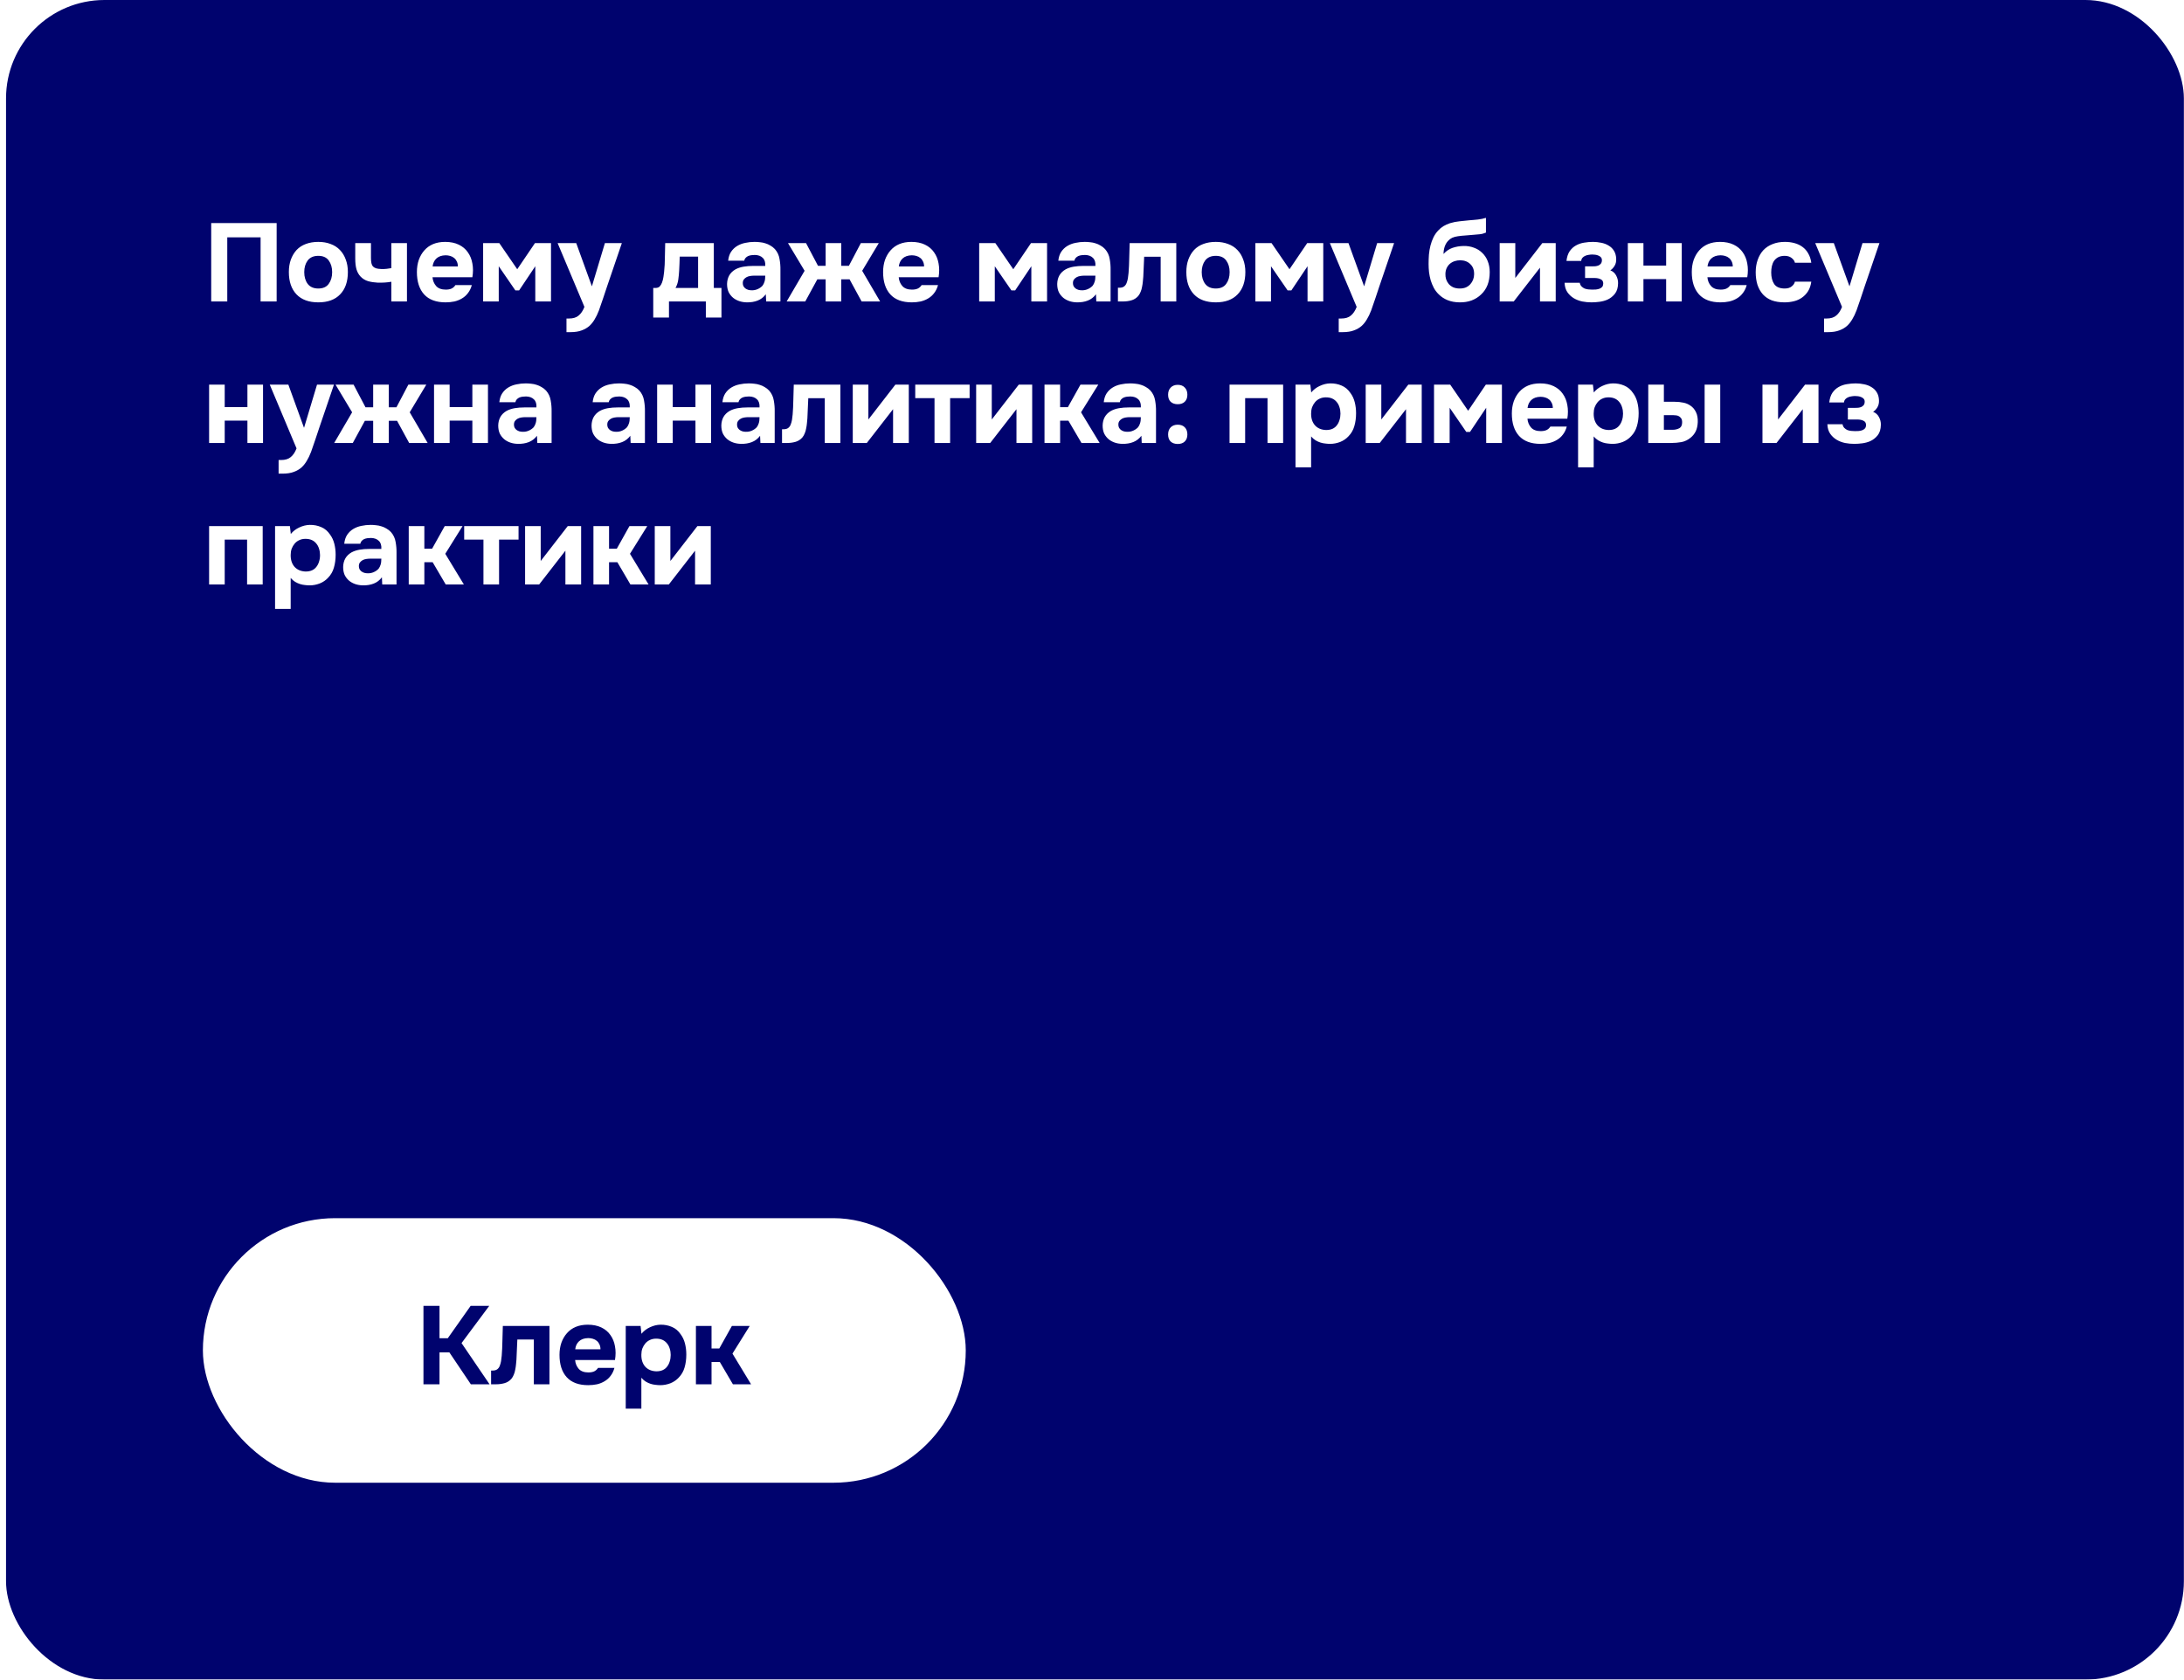 <?xml version="1.0" encoding="UTF-8"?> <svg xmlns="http://www.w3.org/2000/svg" width="355" height="273" viewBox="0 0 355 273" fill="none"> <g filter="url(#filter0_b_37_134)"> <rect x="0.98" width="354" height="273" rx="16" fill="#00036E"></rect> <path d="M44.968 36.256V49H42.358V38.578H36.941V49H34.331V36.256H44.968ZM51.74 49.144C50.204 49.144 49.022 48.712 48.194 47.848C47.366 46.972 46.952 45.76 46.952 44.212C46.952 43.468 47.06 42.796 47.276 42.196C47.504 41.584 47.816 41.062 48.212 40.63C48.62 40.198 49.118 39.874 49.706 39.658C50.306 39.43 50.984 39.316 51.74 39.316C52.484 39.316 53.15 39.43 53.738 39.658C54.338 39.874 54.842 40.198 55.25 40.63C55.67 41.062 55.988 41.584 56.204 42.196C56.432 42.796 56.546 43.468 56.546 44.212C56.546 45.772 56.126 46.984 55.286 47.848C54.458 48.712 53.276 49.144 51.74 49.144ZM51.74 41.584C50.972 41.584 50.396 41.836 50.012 42.34C49.64 42.844 49.454 43.474 49.454 44.23C49.454 44.998 49.64 45.634 50.012 46.138C50.396 46.642 50.972 46.894 51.74 46.894C52.508 46.894 53.072 46.642 53.432 46.138C53.804 45.634 53.99 44.998 53.99 44.23C53.99 43.474 53.804 42.844 53.432 42.34C53.072 41.836 52.508 41.584 51.74 41.584ZM57.744 39.514H60.3V41.926C60.3 42.262 60.324 42.544 60.372 42.772C60.42 43 60.504 43.18 60.624 43.312C60.756 43.444 60.93 43.546 61.146 43.618C61.362 43.678 61.644 43.714 61.992 43.726C62.268 43.738 62.562 43.726 62.874 43.69C63.186 43.642 63.432 43.606 63.612 43.582V39.514H66.15V49H63.612V45.796C63.276 45.856 62.916 45.898 62.532 45.922C62.16 45.946 61.776 45.952 61.38 45.94C60.852 45.916 60.342 45.838 59.85 45.706C59.358 45.562 58.938 45.304 58.59 44.932C58.29 44.608 58.074 44.218 57.942 43.762C57.81 43.294 57.744 42.712 57.744 42.016V39.514ZM72.463 47.074C72.823 47.074 73.129 47.02 73.381 46.912C73.645 46.792 73.861 46.6 74.029 46.336H76.693C76.561 46.828 76.357 47.254 76.081 47.614C75.817 47.974 75.493 48.268 75.109 48.496C74.737 48.724 74.323 48.892 73.867 49C73.411 49.096 72.931 49.144 72.427 49.144C70.891 49.144 69.727 48.712 68.935 47.848C68.155 46.984 67.765 45.772 67.765 44.212C67.765 43.504 67.867 42.85 68.071 42.25C68.287 41.65 68.587 41.134 68.971 40.702C69.355 40.258 69.829 39.916 70.393 39.676C70.969 39.436 71.623 39.316 72.355 39.316C73.207 39.316 73.945 39.466 74.569 39.766C75.193 40.066 75.685 40.48 76.045 41.008C76.417 41.524 76.663 42.13 76.783 42.826C76.915 43.522 76.915 44.266 76.783 45.058H70.303C70.351 45.622 70.549 46.102 70.897 46.498C71.245 46.882 71.767 47.074 72.463 47.074ZM74.425 43.312C74.425 43.012 74.371 42.748 74.263 42.52C74.155 42.28 74.011 42.088 73.831 41.944C73.651 41.788 73.435 41.674 73.183 41.602C72.943 41.53 72.691 41.494 72.427 41.494C71.791 41.506 71.293 41.68 70.933 42.016C70.585 42.34 70.381 42.772 70.321 43.312H74.425ZM83.769 47.2L81.069 43.276V49H78.531V39.514H81.159L84.075 43.762L86.955 39.514H89.565V49H87.009V43.276L84.381 47.2H83.769ZM96.219 46.516L98.325 39.514H101.079L98.667 46.588C98.451 47.26 98.235 47.908 98.019 48.532C97.815 49.156 97.593 49.798 97.353 50.458C97.137 51.022 96.903 51.508 96.651 51.916C96.411 52.324 96.135 52.672 95.823 52.96C95.475 53.272 95.055 53.518 94.563 53.698C94.071 53.89 93.453 53.986 92.709 53.986H92.079V51.772H92.475C93.159 51.772 93.687 51.61 94.059 51.286C94.443 50.974 94.755 50.506 94.995 49.882L90.639 39.514H93.663L96.201 46.516H96.219ZM116.028 39.514V46.804H117.27V51.61H114.732V49H108.738V51.61H106.182V46.804H106.542C106.842 46.804 107.07 46.726 107.226 46.57C107.382 46.402 107.508 46.192 107.604 45.94C107.712 45.652 107.79 45.346 107.838 45.022C107.886 44.698 107.922 44.428 107.946 44.212C108.03 43.408 108.072 42.628 108.072 41.872C108.084 41.104 108.102 40.318 108.126 39.514H116.028ZM113.472 46.804V41.71H110.484C110.484 42.082 110.472 42.46 110.448 42.844C110.436 43.228 110.418 43.612 110.394 43.996C110.37 44.452 110.322 44.938 110.25 45.454C110.178 45.958 110.028 46.408 109.8 46.804H113.472ZM124.48 47.83C124.12 48.31 123.676 48.652 123.148 48.856C122.632 49.06 122.038 49.156 121.366 49.144C120.49 49.12 119.758 48.874 119.17 48.406C118.858 48.142 118.612 47.83 118.432 47.47C118.264 47.098 118.18 46.66 118.18 46.156C118.192 45.64 118.306 45.184 118.522 44.788C118.75 44.38 119.092 44.044 119.548 43.78C119.932 43.576 120.364 43.432 120.844 43.348C121.336 43.264 121.87 43.222 122.446 43.222H124.39C124.426 42.634 124.288 42.196 123.976 41.908C123.676 41.608 123.25 41.452 122.698 41.44C122.518 41.44 122.332 41.452 122.14 41.476C121.948 41.5 121.768 41.548 121.6 41.62C121.444 41.692 121.306 41.794 121.186 41.926C121.078 42.046 121.006 42.196 120.97 42.376H118.36C118.42 41.8 118.576 41.32 118.828 40.936C119.092 40.54 119.422 40.222 119.818 39.982C120.214 39.742 120.652 39.574 121.132 39.478C121.624 39.37 122.128 39.316 122.644 39.316C122.932 39.316 123.226 39.334 123.526 39.37C123.826 39.394 124.12 39.454 124.408 39.55C124.696 39.634 124.966 39.754 125.218 39.91C125.482 40.054 125.728 40.246 125.956 40.486C126.364 40.954 126.616 41.494 126.712 42.106C126.82 42.706 126.868 43.294 126.856 43.87V49H124.534L124.48 47.83ZM124.39 44.806H122.536C122.356 44.806 122.152 44.824 121.924 44.86C121.696 44.896 121.498 44.962 121.33 45.058C121.162 45.154 121.018 45.28 120.898 45.436C120.79 45.592 120.736 45.784 120.736 46.012C120.736 46.204 120.772 46.372 120.844 46.516C120.928 46.66 121.03 46.78 121.15 46.876C121.282 46.972 121.438 47.05 121.618 47.11C121.798 47.158 121.978 47.182 122.158 47.182C122.506 47.194 122.83 47.134 123.13 47.002C123.442 46.87 123.712 46.684 123.94 46.444C124.084 46.252 124.192 46.036 124.264 45.796C124.348 45.544 124.39 45.214 124.39 44.806ZM136.742 45.4V49H134.204V45.4H132.854L130.892 49H127.868L130.784 44.014L128.084 39.514H131.018L132.962 43.204H134.204V39.514H136.742V43.204H137.984L139.928 39.514H142.844L140.144 44.014L143.06 49H140.054L138.092 45.4H136.742ZM148.242 47.074C148.602 47.074 148.908 47.02 149.16 46.912C149.424 46.792 149.64 46.6 149.808 46.336H152.472C152.34 46.828 152.136 47.254 151.86 47.614C151.596 47.974 151.272 48.268 150.888 48.496C150.516 48.724 150.102 48.892 149.646 49C149.19 49.096 148.71 49.144 148.206 49.144C146.67 49.144 145.506 48.712 144.714 47.848C143.934 46.984 143.544 45.772 143.544 44.212C143.544 43.504 143.646 42.85 143.85 42.25C144.066 41.65 144.366 41.134 144.75 40.702C145.134 40.258 145.608 39.916 146.172 39.676C146.748 39.436 147.402 39.316 148.134 39.316C148.986 39.316 149.724 39.466 150.348 39.766C150.972 40.066 151.464 40.48 151.824 41.008C152.196 41.524 152.442 42.13 152.562 42.826C152.694 43.522 152.694 44.266 152.562 45.058H146.082C146.13 45.622 146.328 46.102 146.676 46.498C147.024 46.882 147.546 47.074 148.242 47.074ZM150.204 43.312C150.204 43.012 150.15 42.748 150.042 42.52C149.934 42.28 149.79 42.088 149.61 41.944C149.43 41.788 149.214 41.674 148.962 41.602C148.722 41.53 148.47 41.494 148.206 41.494C147.57 41.506 147.072 41.68 146.712 42.016C146.364 42.34 146.16 42.772 146.1 43.312H150.204ZM164.4 47.2L161.7 43.276V49H159.162V39.514H161.79L164.706 43.762L167.586 39.514H170.196V49H167.64V43.276L165.012 47.2H164.4ZM178.146 47.83C177.786 48.31 177.342 48.652 176.814 48.856C176.298 49.06 175.704 49.156 175.032 49.144C174.156 49.12 173.424 48.874 172.836 48.406C172.524 48.142 172.278 47.83 172.098 47.47C171.93 47.098 171.846 46.66 171.846 46.156C171.858 45.64 171.972 45.184 172.188 44.788C172.416 44.38 172.758 44.044 173.214 43.78C173.598 43.576 174.03 43.432 174.51 43.348C175.002 43.264 175.536 43.222 176.112 43.222H178.056C178.092 42.634 177.954 42.196 177.642 41.908C177.342 41.608 176.916 41.452 176.364 41.44C176.184 41.44 175.998 41.452 175.806 41.476C175.614 41.5 175.434 41.548 175.266 41.62C175.11 41.692 174.972 41.794 174.852 41.926C174.744 42.046 174.672 42.196 174.636 42.376H172.026C172.086 41.8 172.242 41.32 172.494 40.936C172.758 40.54 173.088 40.222 173.484 39.982C173.88 39.742 174.318 39.574 174.798 39.478C175.29 39.37 175.794 39.316 176.31 39.316C176.598 39.316 176.892 39.334 177.192 39.37C177.492 39.394 177.786 39.454 178.074 39.55C178.362 39.634 178.632 39.754 178.884 39.91C179.148 40.054 179.394 40.246 179.622 40.486C180.03 40.954 180.282 41.494 180.378 42.106C180.486 42.706 180.534 43.294 180.522 43.87V49H178.2L178.146 47.83ZM178.056 44.806H176.202C176.022 44.806 175.818 44.824 175.59 44.86C175.362 44.896 175.164 44.962 174.996 45.058C174.828 45.154 174.684 45.28 174.564 45.436C174.456 45.592 174.402 45.784 174.402 46.012C174.402 46.204 174.438 46.372 174.51 46.516C174.594 46.66 174.696 46.78 174.816 46.876C174.948 46.972 175.104 47.05 175.284 47.11C175.464 47.158 175.644 47.182 175.824 47.182C176.172 47.194 176.496 47.134 176.796 47.002C177.108 46.87 177.378 46.684 177.606 46.444C177.75 46.252 177.858 46.036 177.93 45.796C178.014 45.544 178.056 45.214 178.056 44.806ZM191.2 39.514V49H188.662V41.728H185.98C185.956 42.268 185.932 42.808 185.908 43.348C185.896 43.888 185.872 44.434 185.836 44.986C185.812 45.238 185.788 45.502 185.764 45.778C185.74 46.054 185.698 46.336 185.638 46.624C185.59 46.912 185.512 47.182 185.404 47.434C185.308 47.686 185.176 47.914 185.008 48.118C184.696 48.466 184.324 48.7 183.892 48.82C183.46 48.94 183.016 49 182.56 49H181.714V46.768H181.966C182.278 46.768 182.524 46.702 182.704 46.57C182.896 46.426 183.034 46.24 183.118 46.012C183.214 45.772 183.286 45.514 183.334 45.238C183.382 44.95 183.418 44.656 183.442 44.356C183.502 43.6 183.538 42.826 183.55 42.034C183.574 41.242 183.598 40.402 183.622 39.514H191.2ZM197.621 49.144C196.085 49.144 194.903 48.712 194.075 47.848C193.247 46.972 192.833 45.76 192.833 44.212C192.833 43.468 192.941 42.796 193.157 42.196C193.385 41.584 193.697 41.062 194.093 40.63C194.501 40.198 194.999 39.874 195.587 39.658C196.187 39.43 196.865 39.316 197.621 39.316C198.365 39.316 199.031 39.43 199.619 39.658C200.219 39.874 200.723 40.198 201.131 40.63C201.551 41.062 201.869 41.584 202.085 42.196C202.313 42.796 202.427 43.468 202.427 44.212C202.427 45.772 202.007 46.984 201.167 47.848C200.339 48.712 199.157 49.144 197.621 49.144ZM197.621 41.584C196.853 41.584 196.277 41.836 195.893 42.34C195.521 42.844 195.335 43.474 195.335 44.23C195.335 44.998 195.521 45.634 195.893 46.138C196.277 46.642 196.853 46.894 197.621 46.894C198.389 46.894 198.953 46.642 199.313 46.138C199.685 45.634 199.871 44.998 199.871 44.23C199.871 43.474 199.685 42.844 199.313 42.34C198.953 41.836 198.389 41.584 197.621 41.584ZM209.295 47.2L206.595 43.276V49H204.057V39.514H206.685L209.601 43.762L212.481 39.514H215.091V49H212.535V43.276L209.907 47.2H209.295ZM221.744 46.516L223.85 39.514H226.604L224.192 46.588C223.976 47.26 223.76 47.908 223.544 48.532C223.34 49.156 223.118 49.798 222.878 50.458C222.662 51.022 222.428 51.508 222.176 51.916C221.936 52.324 221.66 52.672 221.348 52.96C221 53.272 220.58 53.518 220.088 53.698C219.596 53.89 218.978 53.986 218.234 53.986H217.604V51.772H218C218.684 51.772 219.212 51.61 219.584 51.286C219.968 50.974 220.28 50.506 220.52 49.882L216.164 39.514H219.188L221.726 46.516H221.744ZM232.211 42.916C232.211 42.4 232.229 41.89 232.265 41.386C232.313 40.87 232.397 40.378 232.517 39.91C232.637 39.442 232.799 38.998 233.003 38.578C233.207 38.158 233.471 37.78 233.795 37.444C234.035 37.18 234.311 36.952 234.623 36.76C234.947 36.568 235.307 36.406 235.703 36.274C236.219 36.118 236.735 36.016 237.251 35.968C237.767 35.92 238.289 35.866 238.817 35.806C239.021 35.782 239.243 35.764 239.483 35.752C239.735 35.728 239.981 35.704 240.221 35.68C240.461 35.644 240.689 35.608 240.905 35.572C241.133 35.524 241.343 35.47 241.535 35.41V37.804C241.211 37.948 240.875 38.038 240.527 38.074C240.191 38.11 239.849 38.14 239.501 38.164C239.081 38.2 238.655 38.236 238.223 38.272C237.803 38.296 237.389 38.338 236.981 38.398C236.621 38.446 236.309 38.53 236.045 38.65C235.793 38.77 235.571 38.938 235.379 39.154C235.139 39.406 234.953 39.724 234.821 40.108C234.701 40.48 234.641 40.87 234.641 41.278C235.061 40.81 235.547 40.48 236.099 40.288C236.663 40.096 237.257 39.994 237.881 39.982C238.493 39.97 239.051 40.06 239.555 40.252C240.071 40.432 240.515 40.702 240.887 41.062C241.295 41.434 241.607 41.896 241.823 42.448C242.039 42.988 242.147 43.582 242.147 44.23C242.147 45.79 241.679 47.002 240.743 47.866C240.311 48.286 239.795 48.61 239.195 48.838C238.607 49.054 237.947 49.156 237.215 49.144C236.495 49.132 235.853 49.012 235.289 48.784C234.737 48.556 234.263 48.244 233.867 47.848C233.543 47.536 233.273 47.182 233.057 46.786C232.853 46.39 232.685 45.982 232.553 45.562C232.433 45.13 232.343 44.692 232.283 44.248C232.235 43.792 232.211 43.348 232.211 42.916ZM237.269 46.894C237.653 46.894 237.989 46.834 238.277 46.714C238.565 46.582 238.805 46.408 238.997 46.192C239.201 45.964 239.351 45.718 239.447 45.454C239.555 45.178 239.609 44.896 239.609 44.608C239.633 43.912 239.435 43.36 239.015 42.952C238.607 42.532 238.061 42.316 237.377 42.304C237.041 42.304 236.729 42.352 236.441 42.448C236.153 42.544 235.895 42.688 235.667 42.88C235.451 43.072 235.277 43.306 235.145 43.582C235.025 43.846 234.959 44.152 234.947 44.5C234.935 44.8 234.971 45.094 235.055 45.382C235.151 45.658 235.289 45.91 235.469 46.138C235.661 46.366 235.907 46.552 236.207 46.696C236.519 46.828 236.873 46.894 237.269 46.894ZM246.304 45.184L250.696 39.514H252.874V49H250.318V43.51L246.052 49H243.766V39.514H246.304V45.184ZM261.751 43.942C262.171 44.098 262.489 44.38 262.705 44.788C262.921 45.196 263.023 45.616 263.011 46.048C262.999 46.768 262.825 47.338 262.489 47.758C262.153 48.178 261.745 48.496 261.265 48.712C260.869 48.88 260.443 48.994 259.987 49.054C259.543 49.114 259.105 49.144 258.673 49.144C258.181 49.144 257.683 49.096 257.179 49C256.675 48.892 256.213 48.712 255.793 48.46C255.385 48.208 255.043 47.884 254.767 47.488C254.491 47.08 254.341 46.57 254.317 45.958H256.783C256.831 46.21 256.927 46.408 257.071 46.552C257.215 46.696 257.377 46.81 257.557 46.894C257.749 46.966 257.953 47.014 258.169 47.038C258.385 47.062 258.595 47.074 258.799 47.074C259.003 47.074 259.207 47.068 259.411 47.056C259.615 47.032 259.807 46.99 259.987 46.93C260.167 46.858 260.311 46.762 260.419 46.642C260.527 46.522 260.587 46.348 260.599 46.12C260.611 45.772 260.479 45.532 260.203 45.4C259.939 45.256 259.585 45.184 259.141 45.184H257.647V43.294H258.799C258.967 43.294 259.141 43.288 259.321 43.276C259.513 43.252 259.681 43.21 259.825 43.15C259.981 43.078 260.113 42.976 260.221 42.844C260.329 42.7 260.383 42.514 260.383 42.286C260.383 42.094 260.329 41.938 260.221 41.818C260.113 41.698 259.981 41.608 259.825 41.548C259.669 41.476 259.501 41.428 259.321 41.404C259.141 41.38 258.973 41.368 258.817 41.368C258.637 41.368 258.445 41.386 258.241 41.422C258.037 41.446 257.845 41.5 257.665 41.584C257.497 41.656 257.353 41.758 257.233 41.89C257.113 42.022 257.041 42.196 257.017 42.412H254.623C254.695 41.764 254.869 41.236 255.145 40.828C255.433 40.42 255.775 40.108 256.171 39.892C256.579 39.664 257.017 39.514 257.485 39.442C257.965 39.358 258.445 39.316 258.925 39.316C259.381 39.316 259.831 39.364 260.275 39.46C260.719 39.544 261.115 39.694 261.463 39.91C261.823 40.114 262.111 40.39 262.327 40.738C262.555 41.086 262.681 41.518 262.705 42.034C262.729 42.502 262.639 42.898 262.435 43.222C262.243 43.534 262.015 43.774 261.751 43.942ZM267.134 43.168H270.824V39.514H273.362V49H270.824V45.364H267.134V49H264.596V39.514H267.134V43.168ZM279.691 47.074C280.051 47.074 280.357 47.02 280.609 46.912C280.873 46.792 281.089 46.6 281.257 46.336H283.921C283.789 46.828 283.585 47.254 283.309 47.614C283.045 47.974 282.721 48.268 282.337 48.496C281.965 48.724 281.551 48.892 281.095 49C280.639 49.096 280.159 49.144 279.655 49.144C278.119 49.144 276.955 48.712 276.163 47.848C275.383 46.984 274.993 45.772 274.993 44.212C274.993 43.504 275.095 42.85 275.299 42.25C275.515 41.65 275.815 41.134 276.199 40.702C276.583 40.258 277.057 39.916 277.621 39.676C278.197 39.436 278.851 39.316 279.583 39.316C280.435 39.316 281.173 39.466 281.797 39.766C282.421 40.066 282.913 40.48 283.273 41.008C283.645 41.524 283.891 42.13 284.011 42.826C284.143 43.522 284.143 44.266 284.011 45.058H277.531C277.579 45.622 277.777 46.102 278.125 46.498C278.473 46.882 278.995 47.074 279.691 47.074ZM281.653 43.312C281.653 43.012 281.599 42.748 281.491 42.52C281.383 42.28 281.239 42.088 281.059 41.944C280.879 41.788 280.663 41.674 280.411 41.602C280.171 41.53 279.919 41.494 279.655 41.494C279.019 41.506 278.521 41.68 278.161 42.016C277.813 42.34 277.609 42.772 277.549 43.312H281.653ZM290.098 46.894C290.578 46.894 290.956 46.78 291.232 46.552C291.52 46.324 291.694 46.066 291.754 45.778H294.418C294.334 46.39 294.16 46.906 293.896 47.326C293.632 47.746 293.302 48.094 292.906 48.37C292.522 48.646 292.084 48.844 291.592 48.964C291.1 49.084 290.59 49.144 290.062 49.144C289.27 49.144 288.58 49.036 287.992 48.82C287.416 48.592 286.936 48.268 286.552 47.848C286.168 47.416 285.874 46.9 285.67 46.3C285.478 45.688 285.382 45.004 285.382 44.248C285.382 43.516 285.49 42.844 285.706 42.232C285.922 41.62 286.228 41.098 286.624 40.666C287.032 40.234 287.53 39.904 288.118 39.676C288.706 39.436 289.378 39.316 290.134 39.316C290.686 39.316 291.202 39.382 291.682 39.514C292.174 39.646 292.606 39.85 292.978 40.126C293.362 40.402 293.674 40.756 293.914 41.188C294.166 41.608 294.334 42.112 294.418 42.7H291.754C291.694 42.412 291.514 42.154 291.214 41.926C290.926 41.698 290.548 41.584 290.08 41.584C289.684 41.584 289.342 41.656 289.054 41.8C288.778 41.944 288.55 42.142 288.37 42.394C288.202 42.646 288.082 42.934 288.01 43.258C287.938 43.582 287.902 43.924 287.902 44.284C287.902 45.052 288.064 45.682 288.388 46.174C288.724 46.654 289.294 46.894 290.098 46.894ZM300.635 46.516L302.741 39.514H305.495L303.083 46.588C302.867 47.26 302.651 47.908 302.435 48.532C302.231 49.156 302.009 49.798 301.769 50.458C301.553 51.022 301.319 51.508 301.067 51.916C300.827 52.324 300.551 52.672 300.239 52.96C299.891 53.272 299.471 53.518 298.979 53.698C298.487 53.89 297.869 53.986 297.125 53.986H296.495V51.772H296.891C297.575 51.772 298.103 51.61 298.475 51.286C298.859 50.974 299.171 50.506 299.411 49.882L295.055 39.514H298.079L300.617 46.516H300.635ZM36.526 66.168H40.217V62.514H42.755V72H40.217V68.364H36.526V72H33.989V62.514H36.526V66.168ZM49.426 69.516L51.532 62.514H54.286L51.874 69.588C51.658 70.26 51.442 70.908 51.226 71.532C51.022 72.156 50.8 72.798 50.56 73.458C50.344 74.022 50.11 74.508 49.858 74.916C49.618 75.324 49.342 75.672 49.03 75.96C48.682 76.272 48.262 76.518 47.77 76.698C47.278 76.89 46.66 76.986 45.916 76.986H45.286V74.772H45.682C46.366 74.772 46.894 74.61 47.266 74.286C47.65 73.974 47.962 73.506 48.202 72.882L43.846 62.514H46.87L49.408 69.516H49.426ZM63.195 68.4V72H60.657V68.4H59.307L57.345 72H54.321L57.237 67.014L54.537 62.514H57.471L59.415 66.204H60.657V62.514H63.195V66.204H64.437L66.381 62.514H69.297L66.597 67.014L69.513 72H66.507L64.545 68.4H63.195ZM73.089 66.168H76.779V62.514H79.317V72H76.779V68.364H73.089V72H70.551V62.514H73.089V66.168ZM87.284 70.83C86.924 71.31 86.48 71.652 85.952 71.856C85.436 72.06 84.842 72.156 84.17 72.144C83.294 72.12 82.562 71.874 81.974 71.406C81.662 71.142 81.416 70.83 81.236 70.47C81.068 70.098 80.984 69.66 80.984 69.156C80.996 68.64 81.11 68.184 81.326 67.788C81.554 67.38 81.896 67.044 82.352 66.78C82.736 66.576 83.168 66.432 83.648 66.348C84.14 66.264 84.674 66.222 85.25 66.222H87.194C87.23 65.634 87.092 65.196 86.78 64.908C86.48 64.608 86.054 64.452 85.502 64.44C85.322 64.44 85.136 64.452 84.944 64.476C84.752 64.5 84.572 64.548 84.404 64.62C84.248 64.692 84.11 64.794 83.99 64.926C83.882 65.046 83.81 65.196 83.774 65.376H81.164C81.224 64.8 81.38 64.32 81.632 63.936C81.896 63.54 82.226 63.222 82.622 62.982C83.018 62.742 83.456 62.574 83.936 62.478C84.428 62.37 84.932 62.316 85.448 62.316C85.736 62.316 86.03 62.334 86.33 62.37C86.63 62.394 86.924 62.454 87.212 62.55C87.5 62.634 87.77 62.754 88.022 62.91C88.286 63.054 88.532 63.246 88.76 63.486C89.168 63.954 89.42 64.494 89.516 65.106C89.624 65.706 89.672 66.294 89.66 66.87V72H87.338L87.284 70.83ZM87.194 67.806H85.34C85.16 67.806 84.956 67.824 84.728 67.86C84.5 67.896 84.302 67.962 84.134 68.058C83.966 68.154 83.822 68.28 83.702 68.436C83.594 68.592 83.54 68.784 83.54 69.012C83.54 69.204 83.576 69.372 83.648 69.516C83.732 69.66 83.834 69.78 83.954 69.876C84.086 69.972 84.242 70.05 84.422 70.11C84.602 70.158 84.782 70.182 84.962 70.182C85.31 70.194 85.634 70.134 85.934 70.002C86.246 69.87 86.516 69.684 86.744 69.444C86.888 69.252 86.996 69.036 87.068 68.796C87.152 68.544 87.194 68.214 87.194 67.806ZM102.454 70.83C102.094 71.31 101.65 71.652 101.122 71.856C100.606 72.06 100.012 72.156 99.34 72.144C98.464 72.12 97.732 71.874 97.144 71.406C96.832 71.142 96.586 70.83 96.406 70.47C96.238 70.098 96.154 69.66 96.154 69.156C96.166 68.64 96.28 68.184 96.496 67.788C96.724 67.38 97.066 67.044 97.522 66.78C97.906 66.576 98.338 66.432 98.818 66.348C99.31 66.264 99.844 66.222 100.42 66.222H102.364C102.4 65.634 102.262 65.196 101.95 64.908C101.65 64.608 101.224 64.452 100.672 64.44C100.492 64.44 100.306 64.452 100.114 64.476C99.922 64.5 99.742 64.548 99.574 64.62C99.418 64.692 99.28 64.794 99.16 64.926C99.052 65.046 98.98 65.196 98.944 65.376H96.334C96.394 64.8 96.55 64.32 96.802 63.936C97.066 63.54 97.396 63.222 97.792 62.982C98.188 62.742 98.626 62.574 99.106 62.478C99.598 62.37 100.102 62.316 100.618 62.316C100.906 62.316 101.2 62.334 101.5 62.37C101.8 62.394 102.094 62.454 102.382 62.55C102.67 62.634 102.94 62.754 103.192 62.91C103.456 63.054 103.702 63.246 103.93 63.486C104.338 63.954 104.59 64.494 104.686 65.106C104.794 65.706 104.842 66.294 104.83 66.87V72H102.508L102.454 70.83ZM102.364 67.806H100.51C100.33 67.806 100.126 67.824 99.898 67.86C99.67 67.896 99.472 67.962 99.304 68.058C99.136 68.154 98.992 68.28 98.872 68.436C98.764 68.592 98.71 68.784 98.71 69.012C98.71 69.204 98.746 69.372 98.818 69.516C98.902 69.66 99.004 69.78 99.124 69.876C99.256 69.972 99.412 70.05 99.592 70.11C99.772 70.158 99.952 70.182 100.132 70.182C100.48 70.194 100.804 70.134 101.104 70.002C101.416 69.87 101.686 69.684 101.914 69.444C102.058 69.252 102.166 69.036 102.238 68.796C102.322 68.544 102.364 68.214 102.364 67.806ZM109.353 66.168H113.043V62.514H115.581V72H113.043V68.364H109.353V72H106.815V62.514H109.353V66.168ZM123.548 70.83C123.188 71.31 122.744 71.652 122.216 71.856C121.7 72.06 121.106 72.156 120.434 72.144C119.558 72.12 118.826 71.874 118.238 71.406C117.926 71.142 117.68 70.83 117.5 70.47C117.332 70.098 117.248 69.66 117.248 69.156C117.26 68.64 117.374 68.184 117.59 67.788C117.818 67.38 118.16 67.044 118.616 66.78C119 66.576 119.432 66.432 119.912 66.348C120.404 66.264 120.938 66.222 121.514 66.222H123.458C123.494 65.634 123.356 65.196 123.044 64.908C122.744 64.608 122.318 64.452 121.766 64.44C121.586 64.44 121.4 64.452 121.208 64.476C121.016 64.5 120.836 64.548 120.668 64.62C120.512 64.692 120.374 64.794 120.254 64.926C120.146 65.046 120.074 65.196 120.038 65.376H117.428C117.488 64.8 117.644 64.32 117.896 63.936C118.16 63.54 118.49 63.222 118.886 62.982C119.282 62.742 119.72 62.574 120.2 62.478C120.692 62.37 121.196 62.316 121.712 62.316C122 62.316 122.294 62.334 122.594 62.37C122.894 62.394 123.188 62.454 123.476 62.55C123.764 62.634 124.034 62.754 124.286 62.91C124.55 63.054 124.796 63.246 125.024 63.486C125.432 63.954 125.684 64.494 125.78 65.106C125.888 65.706 125.936 66.294 125.924 66.87V72H123.602L123.548 70.83ZM123.458 67.806H121.604C121.424 67.806 121.22 67.824 120.992 67.86C120.764 67.896 120.566 67.962 120.398 68.058C120.23 68.154 120.086 68.28 119.966 68.436C119.858 68.592 119.804 68.784 119.804 69.012C119.804 69.204 119.84 69.372 119.912 69.516C119.996 69.66 120.098 69.78 120.218 69.876C120.35 69.972 120.506 70.05 120.686 70.11C120.866 70.158 121.046 70.182 121.226 70.182C121.574 70.194 121.898 70.134 122.198 70.002C122.51 69.87 122.78 69.684 123.008 69.444C123.152 69.252 123.26 69.036 123.332 68.796C123.416 68.544 123.458 68.214 123.458 67.806ZM136.602 62.514V72H134.064V64.728H131.382C131.358 65.268 131.334 65.808 131.31 66.348C131.298 66.888 131.274 67.434 131.238 67.986C131.214 68.238 131.19 68.502 131.166 68.778C131.142 69.054 131.1 69.336 131.04 69.624C130.992 69.912 130.914 70.182 130.806 70.434C130.71 70.686 130.578 70.914 130.41 71.118C130.098 71.466 129.726 71.7 129.294 71.82C128.862 71.94 128.418 72 127.962 72H127.116V69.768H127.368C127.68 69.768 127.926 69.702 128.106 69.57C128.298 69.426 128.436 69.24 128.52 69.012C128.616 68.772 128.688 68.514 128.736 68.238C128.784 67.95 128.82 67.656 128.844 67.356C128.904 66.6 128.94 65.826 128.952 65.034C128.976 64.242 129 63.402 129.024 62.514H136.602ZM141.151 68.184L145.543 62.514H147.721V72H145.165V66.51L140.899 72H138.613V62.514H141.151V68.184ZM148.769 64.71V62.514H157.607V64.71H154.439V72H151.901V64.71H148.769ZM161.208 68.184L165.6 62.514H167.778V72H165.222V66.51L160.956 72H158.67V62.514H161.208V68.184ZM172.317 68.382V72H169.779V62.514H172.317V66.186H173.577L175.629 62.514H178.527L175.719 67.014L178.743 72H175.791L173.667 68.382H172.317ZM185.529 70.83C185.169 71.31 184.725 71.652 184.197 71.856C183.681 72.06 183.087 72.156 182.415 72.144C181.539 72.12 180.807 71.874 180.219 71.406C179.907 71.142 179.661 70.83 179.481 70.47C179.313 70.098 179.229 69.66 179.229 69.156C179.241 68.64 179.355 68.184 179.571 67.788C179.799 67.38 180.141 67.044 180.597 66.78C180.981 66.576 181.413 66.432 181.893 66.348C182.385 66.264 182.919 66.222 183.495 66.222H185.439C185.475 65.634 185.337 65.196 185.025 64.908C184.725 64.608 184.299 64.452 183.747 64.44C183.567 64.44 183.381 64.452 183.188 64.476C182.997 64.5 182.817 64.548 182.649 64.62C182.493 64.692 182.355 64.794 182.235 64.926C182.127 65.046 182.055 65.196 182.019 65.376H179.409C179.469 64.8 179.625 64.32 179.877 63.936C180.141 63.54 180.471 63.222 180.867 62.982C181.263 62.742 181.701 62.574 182.181 62.478C182.673 62.37 183.177 62.316 183.693 62.316C183.981 62.316 184.275 62.334 184.575 62.37C184.875 62.394 185.169 62.454 185.457 62.55C185.745 62.634 186.015 62.754 186.267 62.91C186.531 63.054 186.777 63.246 187.005 63.486C187.413 63.954 187.665 64.494 187.761 65.106C187.869 65.706 187.917 66.294 187.905 66.87V72H185.583L185.529 70.83ZM185.439 67.806H183.585C183.405 67.806 183.201 67.824 182.973 67.86C182.745 67.896 182.547 67.962 182.379 68.058C182.211 68.154 182.067 68.28 181.947 68.436C181.839 68.592 181.785 68.784 181.785 69.012C181.785 69.204 181.821 69.372 181.893 69.516C181.977 69.66 182.079 69.78 182.199 69.876C182.331 69.972 182.487 70.05 182.667 70.11C182.847 70.158 183.027 70.182 183.207 70.182C183.555 70.194 183.879 70.134 184.179 70.002C184.491 69.87 184.761 69.684 184.989 69.444C185.133 69.252 185.241 69.036 185.313 68.796C185.397 68.544 185.439 68.214 185.439 67.806ZM191.437 62.55C191.929 62.55 192.313 62.7 192.589 63C192.865 63.288 193.003 63.672 193.003 64.152C193.003 64.644 192.859 65.028 192.571 65.304C192.295 65.568 191.917 65.7 191.437 65.7C190.957 65.7 190.573 65.568 190.285 65.304C190.009 65.04 189.871 64.656 189.871 64.152C189.871 63.672 190.009 63.288 190.285 63C190.573 62.7 190.957 62.55 191.437 62.55ZM191.437 69.03C191.929 69.03 192.313 69.174 192.589 69.462C192.865 69.75 193.003 70.134 193.003 70.614C193.003 71.106 192.859 71.49 192.571 71.766C192.295 72.03 191.917 72.162 191.437 72.162C190.957 72.162 190.573 72.03 190.285 71.766C190.009 71.502 189.871 71.118 189.871 70.614C189.871 70.134 190.009 69.75 190.285 69.462C190.573 69.174 190.957 69.03 191.437 69.03ZM208.568 62.514V72H206.03V64.71H202.394V72H199.856V62.514H208.568ZM213.134 63.792C213.506 63.336 213.968 62.982 214.52 62.73C215.084 62.466 215.648 62.328 216.212 62.316C216.884 62.304 217.508 62.424 218.084 62.676C218.66 62.916 219.14 63.324 219.524 63.9C219.836 64.32 220.064 64.812 220.208 65.376C220.352 65.94 220.424 66.534 220.424 67.158C220.424 67.938 220.328 68.646 220.136 69.282C219.956 69.906 219.644 70.446 219.2 70.902C218.828 71.31 218.372 71.622 217.832 71.838C217.292 72.042 216.752 72.144 216.212 72.144C215.948 72.144 215.684 72.126 215.42 72.09C215.156 72.066 214.892 72.012 214.628 71.928C214.364 71.844 214.1 71.724 213.836 71.568C213.584 71.412 213.344 71.202 213.116 70.938V75.96H210.578V62.514H212.99L213.134 63.792ZM215.51 64.584C215.138 64.584 214.802 64.656 214.502 64.8C214.214 64.932 213.968 65.118 213.764 65.358C213.56 65.598 213.398 65.874 213.278 66.186C213.17 66.498 213.116 66.834 213.116 67.194C213.104 67.998 213.314 68.646 213.746 69.138C214.19 69.618 214.79 69.87 215.546 69.894C215.954 69.894 216.302 69.828 216.59 69.696C216.878 69.564 217.112 69.378 217.292 69.138C217.484 68.898 217.628 68.616 217.724 68.292C217.832 67.968 217.886 67.614 217.886 67.23C217.886 66.858 217.832 66.51 217.724 66.186C217.628 65.862 217.478 65.58 217.274 65.34C217.082 65.1 216.842 64.914 216.554 64.782C216.266 64.65 215.918 64.584 215.51 64.584ZM224.525 68.184L228.917 62.514H231.095V72H228.539V66.51L224.273 72H221.987V62.514H224.525V68.184ZM238.334 70.2L235.634 66.276V72H233.096V62.514H235.724L238.64 66.762L241.52 62.514H244.13V72H241.574V66.276L238.946 70.2H238.334ZM250.441 70.074C250.801 70.074 251.107 70.02 251.359 69.912C251.623 69.792 251.839 69.6 252.007 69.336H254.671C254.539 69.828 254.335 70.254 254.059 70.614C253.795 70.974 253.471 71.268 253.087 71.496C252.715 71.724 252.301 71.892 251.845 72C251.389 72.096 250.909 72.144 250.405 72.144C248.869 72.144 247.705 71.712 246.913 70.848C246.133 69.984 245.743 68.772 245.743 67.212C245.743 66.504 245.845 65.85 246.049 65.25C246.265 64.65 246.565 64.134 246.949 63.702C247.333 63.258 247.807 62.916 248.371 62.676C248.947 62.436 249.601 62.316 250.333 62.316C251.185 62.316 251.923 62.466 252.547 62.766C253.171 63.066 253.663 63.48 254.023 64.008C254.395 64.524 254.641 65.13 254.761 65.826C254.893 66.522 254.893 67.266 254.761 68.058H248.281C248.329 68.622 248.527 69.102 248.875 69.498C249.223 69.882 249.745 70.074 250.441 70.074ZM252.403 66.312C252.403 66.012 252.349 65.748 252.241 65.52C252.133 65.28 251.989 65.088 251.809 64.944C251.629 64.788 251.413 64.674 251.161 64.602C250.921 64.53 250.669 64.494 250.405 64.494C249.769 64.506 249.271 64.68 248.911 65.016C248.563 65.34 248.359 65.772 248.299 66.312H252.403ZM259.066 63.792C259.438 63.336 259.9 62.982 260.452 62.73C261.016 62.466 261.58 62.328 262.144 62.316C262.816 62.304 263.44 62.424 264.016 62.676C264.592 62.916 265.072 63.324 265.456 63.9C265.768 64.32 265.996 64.812 266.14 65.376C266.284 65.94 266.356 66.534 266.356 67.158C266.356 67.938 266.26 68.646 266.068 69.282C265.888 69.906 265.576 70.446 265.132 70.902C264.76 71.31 264.304 71.622 263.764 71.838C263.224 72.042 262.684 72.144 262.144 72.144C261.88 72.144 261.616 72.126 261.352 72.09C261.088 72.066 260.824 72.012 260.56 71.928C260.296 71.844 260.032 71.724 259.768 71.568C259.516 71.412 259.276 71.202 259.048 70.938V75.96H256.51V62.514H258.922L259.066 63.792ZM261.442 64.584C261.07 64.584 260.734 64.656 260.434 64.8C260.146 64.932 259.9 65.118 259.696 65.358C259.492 65.598 259.33 65.874 259.21 66.186C259.102 66.498 259.048 66.834 259.048 67.194C259.036 67.998 259.246 68.646 259.678 69.138C260.122 69.618 260.722 69.87 261.478 69.894C261.886 69.894 262.234 69.828 262.522 69.696C262.81 69.564 263.044 69.378 263.224 69.138C263.416 68.898 263.56 68.616 263.656 68.292C263.764 67.968 263.818 67.614 263.818 67.23C263.818 66.858 263.764 66.51 263.656 66.186C263.56 65.862 263.41 65.58 263.206 65.34C263.014 65.1 262.774 64.914 262.486 64.782C262.198 64.65 261.85 64.584 261.442 64.584ZM270.456 62.514V65.304H272.202C272.718 65.304 273.192 65.352 273.624 65.448C274.056 65.532 274.44 65.694 274.776 65.934C275.16 66.186 275.46 66.54 275.676 66.996C275.892 67.44 275.988 67.98 275.964 68.616C275.94 69.192 275.832 69.684 275.64 70.092C275.448 70.488 275.178 70.83 274.83 71.118C274.374 71.502 273.87 71.748 273.318 71.856C272.766 71.952 272.22 72 271.68 72H267.918V62.514H270.456ZM279.618 72H277.08V62.514H279.618V72ZM271.842 69.858C272.274 69.858 272.646 69.774 272.958 69.606C273.282 69.426 273.438 69.084 273.426 68.58C273.426 68.352 273.378 68.166 273.282 68.022C273.186 67.878 273.072 67.764 272.94 67.68C272.808 67.596 272.658 67.542 272.49 67.518C272.334 67.494 272.178 67.482 272.022 67.482H270.456V69.858H271.842ZM289.019 68.184L293.411 62.514H295.589V72H293.033V66.51L288.767 72H286.481V62.514H289.019V68.184ZM304.466 66.942C304.886 67.098 305.204 67.38 305.42 67.788C305.636 68.196 305.738 68.616 305.726 69.048C305.714 69.768 305.54 70.338 305.204 70.758C304.868 71.178 304.46 71.496 303.98 71.712C303.584 71.88 303.158 71.994 302.702 72.054C302.258 72.114 301.82 72.144 301.388 72.144C300.896 72.144 300.398 72.096 299.894 72C299.39 71.892 298.928 71.712 298.508 71.46C298.1 71.208 297.758 70.884 297.482 70.488C297.206 70.08 297.056 69.57 297.032 68.958H299.498C299.546 69.21 299.642 69.408 299.786 69.552C299.93 69.696 300.092 69.81 300.272 69.894C300.464 69.966 300.668 70.014 300.884 70.038C301.1 70.062 301.31 70.074 301.514 70.074C301.718 70.074 301.922 70.068 302.126 70.056C302.33 70.032 302.522 69.99 302.702 69.93C302.882 69.858 303.026 69.762 303.134 69.642C303.242 69.522 303.302 69.348 303.314 69.12C303.326 68.772 303.194 68.532 302.918 68.4C302.654 68.256 302.3 68.184 301.856 68.184H300.362V66.294H301.514C301.682 66.294 301.856 66.288 302.036 66.276C302.228 66.252 302.396 66.21 302.54 66.15C302.696 66.078 302.828 65.976 302.936 65.844C303.044 65.7 303.098 65.514 303.098 65.286C303.098 65.094 303.044 64.938 302.936 64.818C302.828 64.698 302.696 64.608 302.54 64.548C302.384 64.476 302.216 64.428 302.036 64.404C301.856 64.38 301.688 64.368 301.532 64.368C301.352 64.368 301.16 64.386 300.956 64.422C300.752 64.446 300.56 64.5 300.38 64.584C300.212 64.656 300.068 64.758 299.948 64.89C299.828 65.022 299.756 65.196 299.732 65.412H297.338C297.41 64.764 297.584 64.236 297.86 63.828C298.148 63.42 298.49 63.108 298.886 62.892C299.294 62.664 299.732 62.514 300.2 62.442C300.68 62.358 301.16 62.316 301.64 62.316C302.096 62.316 302.546 62.364 302.99 62.46C303.434 62.544 303.83 62.694 304.178 62.91C304.538 63.114 304.826 63.39 305.042 63.738C305.27 64.086 305.396 64.518 305.42 65.034C305.444 65.502 305.354 65.898 305.15 66.222C304.958 66.534 304.73 66.774 304.466 66.942ZM42.7 85.514V95H40.163V87.71H36.526V95H33.989V85.514H42.7ZM47.267 86.792C47.639 86.336 48.101 85.982 48.653 85.73C49.217 85.466 49.781 85.328 50.345 85.316C51.017 85.304 51.641 85.424 52.217 85.676C52.793 85.916 53.273 86.324 53.657 86.9C53.969 87.32 54.197 87.812 54.341 88.376C54.485 88.94 54.557 89.534 54.557 90.158C54.557 90.938 54.461 91.646 54.269 92.282C54.089 92.906 53.777 93.446 53.333 93.902C52.961 94.31 52.505 94.622 51.965 94.838C51.425 95.042 50.885 95.144 50.345 95.144C50.081 95.144 49.817 95.126 49.553 95.09C49.289 95.066 49.025 95.012 48.761 94.928C48.497 94.844 48.233 94.724 47.969 94.568C47.717 94.412 47.477 94.202 47.249 93.938V98.96H44.711V85.514H47.123L47.267 86.792ZM49.643 87.584C49.271 87.584 48.935 87.656 48.635 87.8C48.347 87.932 48.101 88.118 47.897 88.358C47.693 88.598 47.531 88.874 47.411 89.186C47.303 89.498 47.249 89.834 47.249 90.194C47.237 90.998 47.447 91.646 47.879 92.138C48.323 92.618 48.923 92.87 49.679 92.894C50.087 92.894 50.435 92.828 50.723 92.696C51.011 92.564 51.245 92.378 51.425 92.138C51.617 91.898 51.761 91.616 51.857 91.292C51.965 90.968 52.019 90.614 52.019 90.23C52.019 89.858 51.965 89.51 51.857 89.186C51.761 88.862 51.611 88.58 51.407 88.34C51.215 88.1 50.975 87.914 50.687 87.782C50.399 87.65 50.051 87.584 49.643 87.584ZM62.077 93.83C61.717 94.31 61.273 94.652 60.745 94.856C60.229 95.06 59.635 95.156 58.963 95.144C58.087 95.12 57.355 94.874 56.767 94.406C56.455 94.142 56.209 93.83 56.029 93.47C55.861 93.098 55.777 92.66 55.777 92.156C55.789 91.64 55.903 91.184 56.119 90.788C56.347 90.38 56.689 90.044 57.145 89.78C57.529 89.576 57.961 89.432 58.441 89.348C58.933 89.264 59.467 89.222 60.043 89.222H61.987C62.023 88.634 61.885 88.196 61.573 87.908C61.273 87.608 60.847 87.452 60.295 87.44C60.115 87.44 59.929 87.452 59.737 87.476C59.545 87.5 59.365 87.548 59.197 87.62C59.041 87.692 58.903 87.794 58.783 87.926C58.675 88.046 58.603 88.196 58.567 88.376H55.957C56.017 87.8 56.173 87.32 56.425 86.936C56.689 86.54 57.019 86.222 57.415 85.982C57.811 85.742 58.249 85.574 58.729 85.478C59.221 85.37 59.725 85.316 60.241 85.316C60.529 85.316 60.823 85.334 61.123 85.37C61.423 85.394 61.717 85.454 62.005 85.55C62.293 85.634 62.563 85.754 62.815 85.91C63.079 86.054 63.325 86.246 63.553 86.486C63.961 86.954 64.213 87.494 64.309 88.106C64.417 88.706 64.465 89.294 64.453 89.87V95H62.131L62.077 93.83ZM61.987 90.806H60.133C59.953 90.806 59.749 90.824 59.521 90.86C59.293 90.896 59.095 90.962 58.927 91.058C58.759 91.154 58.615 91.28 58.495 91.436C58.387 91.592 58.333 91.784 58.333 92.012C58.333 92.204 58.369 92.372 58.441 92.516C58.525 92.66 58.627 92.78 58.747 92.876C58.879 92.972 59.035 93.05 59.215 93.11C59.395 93.158 59.575 93.182 59.755 93.182C60.103 93.194 60.427 93.134 60.727 93.002C61.039 92.87 61.309 92.684 61.537 92.444C61.681 92.252 61.789 92.036 61.861 91.796C61.945 91.544 61.987 91.214 61.987 90.806ZM68.976 91.382V95H66.438V85.514H68.976V89.186H70.236L72.288 85.514H75.186L72.378 90.014L75.402 95H72.45L70.326 91.382H68.976ZM75.451 87.71V85.514H84.288V87.71H81.121V95H78.582V87.71H75.451ZM87.89 91.184L92.282 85.514H94.46V95H91.904V89.51L87.638 95H85.352V85.514H87.89V91.184ZM98.999 91.382V95H96.461V85.514H98.999V89.186H100.259L102.311 85.514H105.209L102.401 90.014L105.425 95H102.473L100.349 91.382H98.999ZM108.966 91.184L113.358 85.514H115.536V95H112.98V89.51L108.714 95H106.428V85.514H108.966V91.184Z" fill="white"></path> <rect x="32.98" y="198" width="124" height="43" rx="21.5" fill="white"></rect> <path d="M71.441 219.816V225H68.831V212.256H71.441V217.512H72.79L76.499 212.256H79.522L75.022 218.304L79.576 225H76.534L73.043 219.816H71.441ZM89.311 215.514V225H86.773V217.728H84.091C84.067 218.268 84.043 218.808 84.019 219.348C84.007 219.888 83.983 220.434 83.947 220.986C83.923 221.238 83.899 221.502 83.875 221.778C83.851 222.054 83.809 222.336 83.749 222.624C83.701 222.912 83.623 223.182 83.515 223.434C83.419 223.686 83.287 223.914 83.119 224.118C82.807 224.466 82.435 224.7 82.003 224.82C81.571 224.94 81.127 225 80.671 225H79.825V222.768H80.077C80.389 222.768 80.635 222.702 80.815 222.57C81.007 222.426 81.145 222.24 81.229 222.012C81.325 221.772 81.397 221.514 81.445 221.238C81.493 220.95 81.529 220.656 81.553 220.356C81.613 219.6 81.649 218.826 81.661 218.034C81.685 217.242 81.709 216.402 81.733 215.514H89.311ZM95.642 223.074C96.002 223.074 96.308 223.02 96.561 222.912C96.825 222.792 97.04 222.6 97.209 222.336H99.873C99.74 222.828 99.537 223.254 99.26 223.614C98.996 223.974 98.672 224.268 98.288 224.496C97.916 224.724 97.502 224.892 97.046 225C96.591 225.096 96.111 225.144 95.606 225.144C94.07 225.144 92.906 224.712 92.115 223.848C91.335 222.984 90.945 221.772 90.945 220.212C90.945 219.504 91.046 218.85 91.251 218.25C91.466 217.65 91.766 217.134 92.15 216.702C92.534 216.258 93.008 215.916 93.573 215.676C94.148 215.436 94.802 215.316 95.534 215.316C96.386 215.316 97.124 215.466 97.749 215.766C98.373 216.066 98.865 216.48 99.225 217.008C99.597 217.524 99.843 218.13 99.963 218.826C100.094 219.522 100.094 220.266 99.963 221.058H93.483C93.531 221.622 93.728 222.102 94.076 222.498C94.424 222.882 94.947 223.074 95.642 223.074ZM97.605 219.312C97.605 219.012 97.55 218.748 97.442 218.52C97.335 218.28 97.191 218.088 97.01 217.944C96.831 217.788 96.615 217.674 96.362 217.602C96.123 217.53 95.871 217.494 95.606 217.494C94.971 217.506 94.472 217.68 94.112 218.016C93.764 218.34 93.561 218.772 93.501 219.312H97.605ZM104.267 216.792C104.639 216.336 105.101 215.982 105.653 215.73C106.217 215.466 106.781 215.328 107.345 215.316C108.017 215.304 108.641 215.424 109.217 215.676C109.793 215.916 110.273 216.324 110.657 216.9C110.969 217.32 111.197 217.812 111.341 218.376C111.485 218.94 111.557 219.534 111.557 220.158C111.557 220.938 111.461 221.646 111.269 222.282C111.089 222.906 110.777 223.446 110.333 223.902C109.961 224.31 109.505 224.622 108.965 224.838C108.425 225.042 107.885 225.144 107.345 225.144C107.081 225.144 106.817 225.126 106.553 225.09C106.289 225.066 106.025 225.012 105.761 224.928C105.497 224.844 105.233 224.724 104.969 224.568C104.717 224.412 104.477 224.202 104.249 223.938V228.96H101.711V215.514H104.123L104.267 216.792ZM106.643 217.584C106.271 217.584 105.935 217.656 105.635 217.8C105.347 217.932 105.101 218.118 104.897 218.358C104.693 218.598 104.531 218.874 104.411 219.186C104.303 219.498 104.249 219.834 104.249 220.194C104.237 220.998 104.447 221.646 104.879 222.138C105.323 222.618 105.923 222.87 106.679 222.894C107.087 222.894 107.435 222.828 107.723 222.696C108.011 222.564 108.245 222.378 108.425 222.138C108.617 221.898 108.761 221.616 108.857 221.292C108.965 220.968 109.019 220.614 109.019 220.23C109.019 219.858 108.965 219.51 108.857 219.186C108.761 218.862 108.611 218.58 108.407 218.34C108.215 218.1 107.975 217.914 107.687 217.782C107.399 217.65 107.051 217.584 106.643 217.584ZM115.657 221.382V225H113.119V215.514H115.657V219.186H116.917L118.969 215.514H121.867L119.059 220.014L122.083 225H119.131L117.007 221.382H115.657Z" fill="#00036E"></path> </g> <defs> <filter id="filter0_b_37_134" x="-16.02" y="-17" width="388" height="307" filterUnits="userSpaceOnUse" color-interpolation-filters="sRGB"> <feFlood flood-opacity="0" result="BackgroundImageFix"></feFlood> <feGaussianBlur in="BackgroundImageFix" stdDeviation="8.5"></feGaussianBlur> <feComposite in2="SourceAlpha" operator="in" result="effect1_backgroundBlur_37_134"></feComposite> <feBlend mode="normal" in="SourceGraphic" in2="effect1_backgroundBlur_37_134" result="shape"></feBlend> </filter> </defs> </svg> 